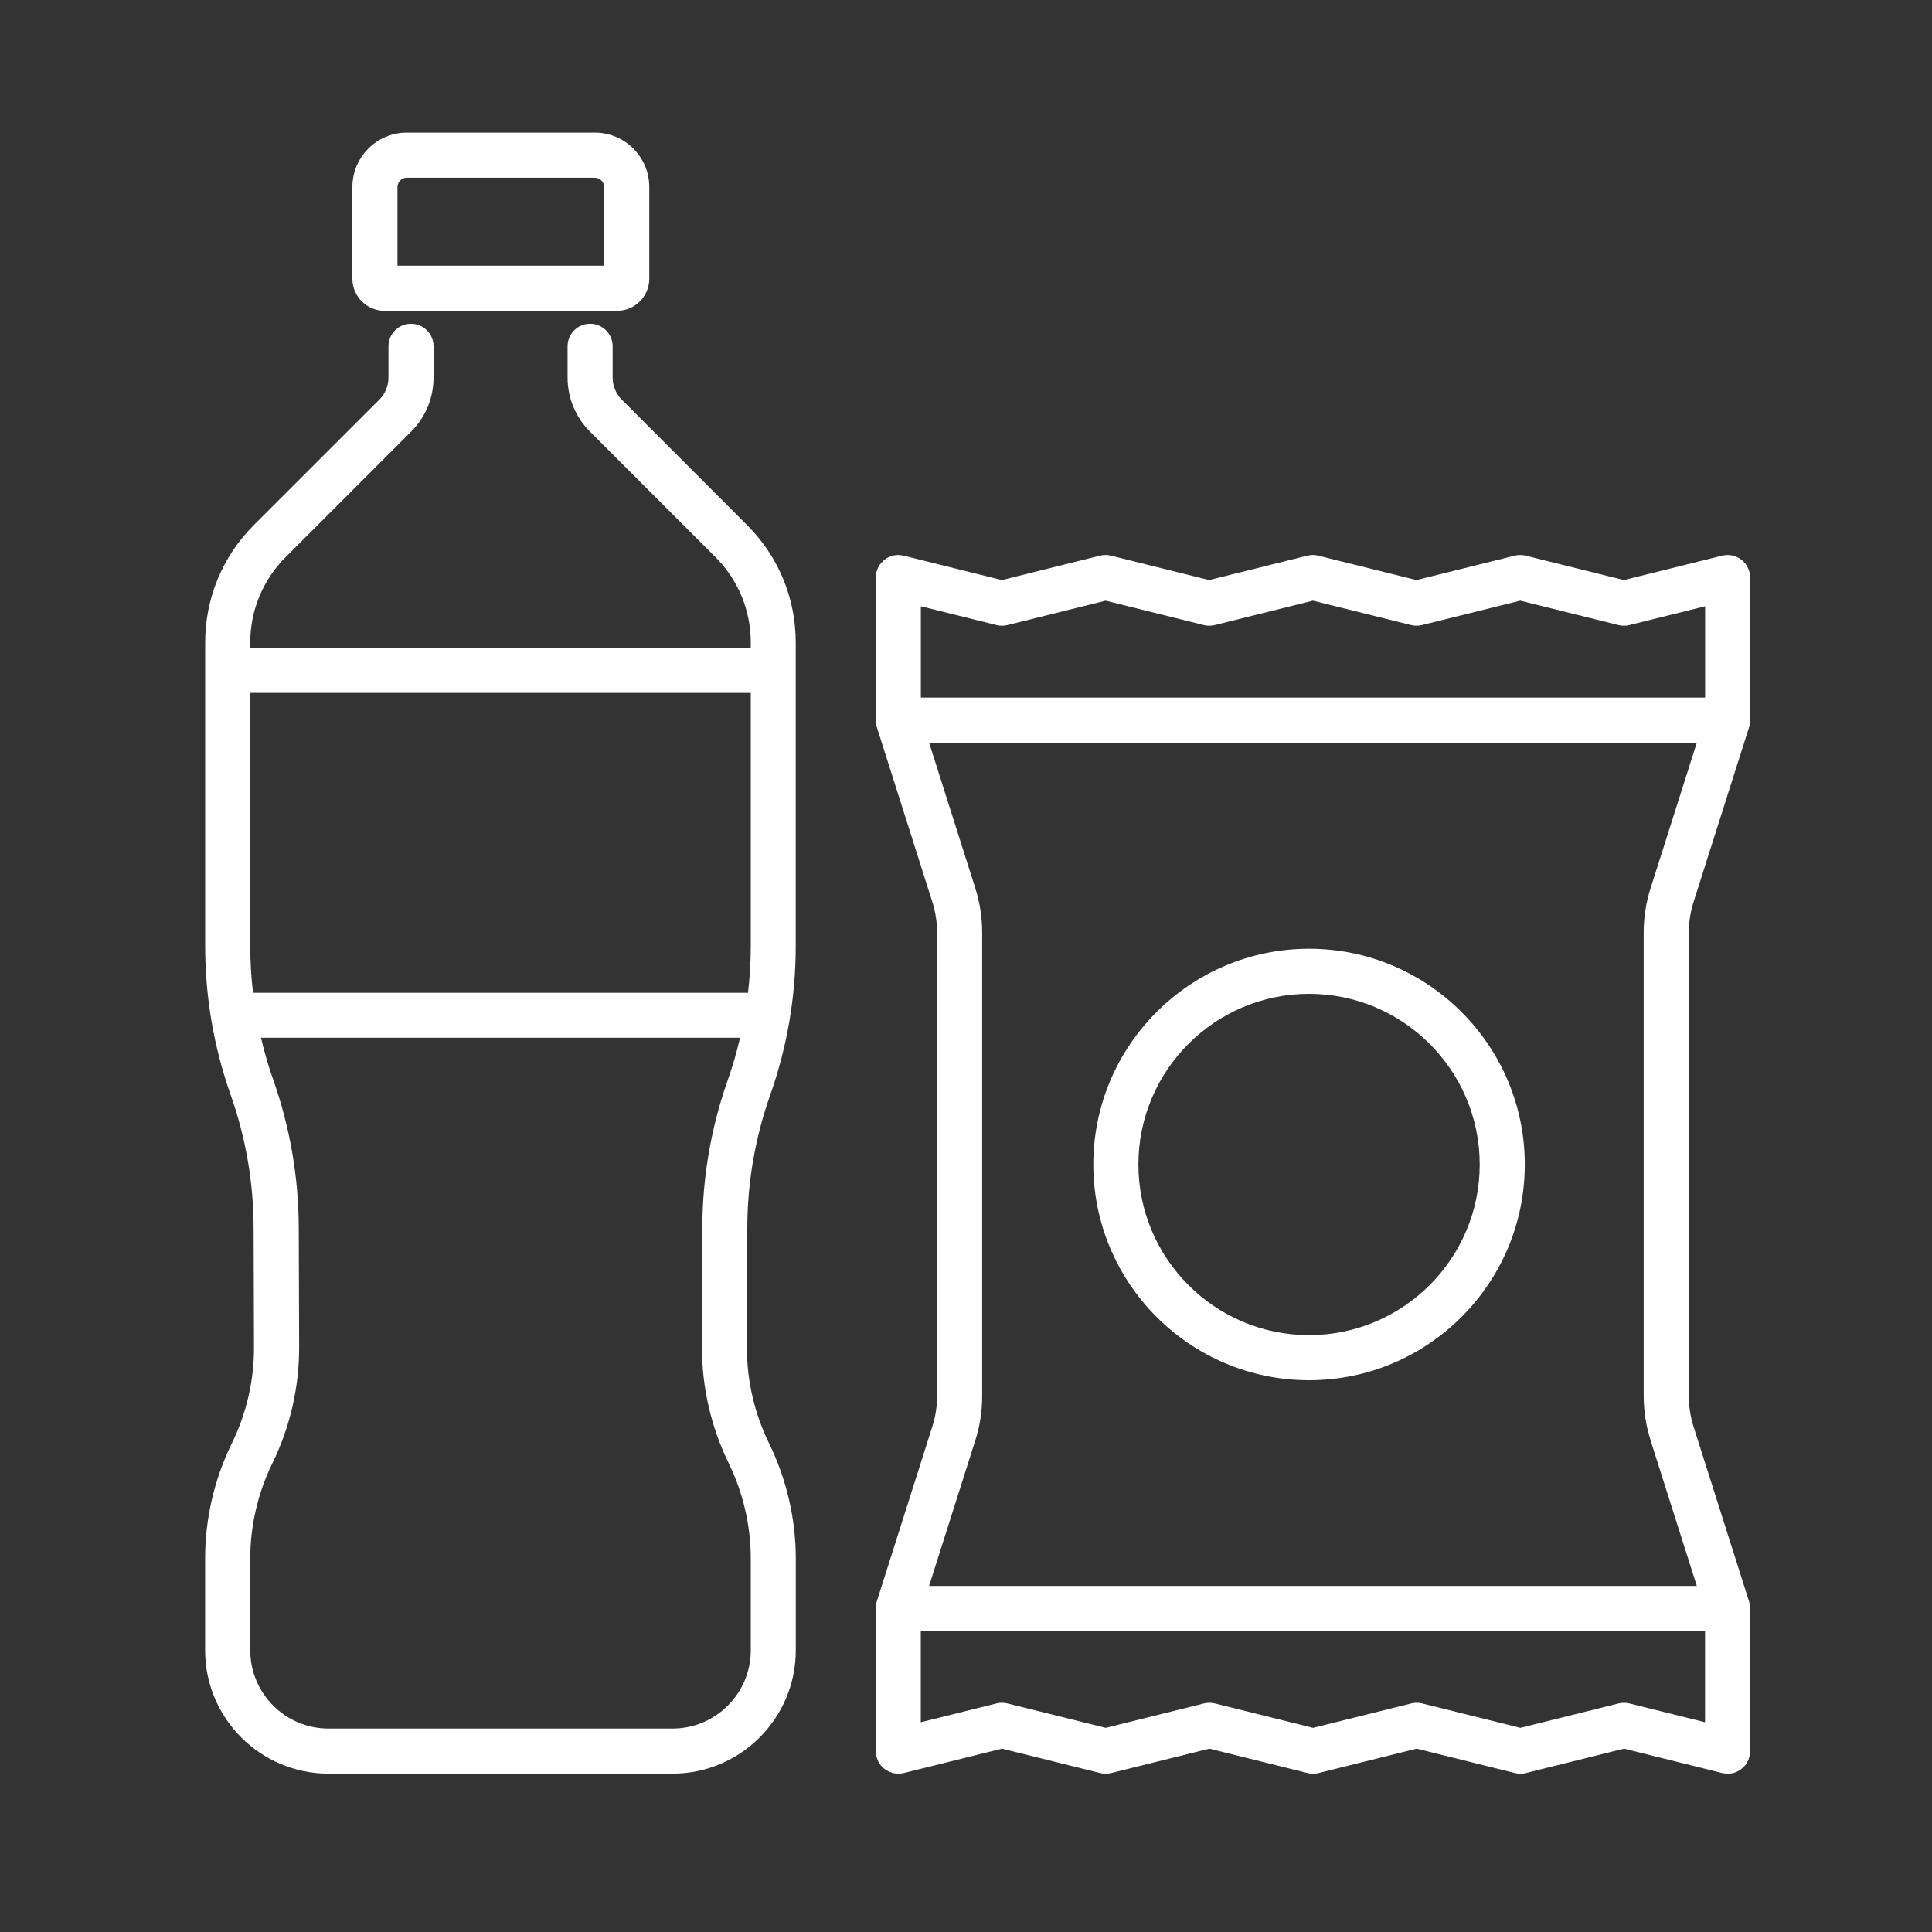 <svg width="300" height="300" viewBox="0 0 300 300" fill="none" xmlns="http://www.w3.org/2000/svg">
<rect x="0" y="0" width="300" height="300" fill="#333333" stroke="none"/>
<path d="M203.27 147.32C184.8 147.32 169.77 162.35 169.77 180.82C169.77 199.29 184.8 214.32 203.27 214.32C221.74 214.32 236.77 199.29 236.77 180.82C236.77 162.35 221.74 147.32 203.27 147.32ZM203.27 207.32C188.66 207.32 176.77 195.43 176.77 180.82C176.77 166.21 188.66 154.32 203.27 154.32C217.88 154.32 229.77 166.21 229.77 180.82C229.77 195.43 217.88 207.32 203.27 207.32Z" fill="white"/>
<path d="M262.98 140.05L271.61 112.88C271.72 112.54 271.77 112.18 271.77 111.82V89.66C271.77 89.64 271.76 89.62 271.76 89.59C271.76 89.47 271.74 89.35 271.72 89.24C271.71 89.12 271.69 89 271.67 88.88C271.67 88.86 271.67 88.84 271.66 88.82C271.64 88.74 271.6 88.67 271.58 88.6C271.54 88.47 271.5 88.35 271.45 88.23C271.4 88.13 271.35 88.04 271.29 87.94C271.23 87.84 271.18 87.74 271.11 87.64C271.04 87.54 270.96 87.46 270.89 87.37C270.82 87.29 270.75 87.21 270.67 87.13C270.59 87.05 270.49 86.98 270.4 86.91C270.31 86.84 270.23 86.78 270.14 86.72C270.04 86.66 269.94 86.61 269.84 86.56C269.74 86.51 269.65 86.46 269.54 86.42C269.43 86.38 269.31 86.34 269.19 86.31C269.09 86.28 268.99 86.25 268.89 86.23C268.76 86.21 268.62 86.2 268.48 86.19C268.4 86.18 268.33 86.17 268.25 86.17C268.23 86.17 268.21 86.18 268.19 86.18C268.07 86.18 267.95 86.2 267.83 86.22C267.71 86.23 267.59 86.24 267.48 86.27C267.46 86.27 267.44 86.27 267.42 86.28L252.16 90.07L236.9 86.28C236.35 86.14 235.77 86.14 235.21 86.28L219.95 90.07L204.7 86.28C204.15 86.14 203.57 86.14 203.01 86.28L187.76 90.07L172.51 86.28C171.96 86.14 171.38 86.14 170.82 86.28L155.57 90.07L140.32 86.28C140.3 86.27 140.28 86.28 140.26 86.27C140.14 86.24 140.02 86.23 139.91 86.22C139.79 86.2 139.67 86.19 139.55 86.18C139.53 86.18 139.51 86.17 139.49 86.17C139.41 86.17 139.34 86.19 139.26 86.19C139.12 86.2 138.99 86.21 138.85 86.23C138.75 86.25 138.65 86.28 138.56 86.31C138.44 86.34 138.32 86.37 138.2 86.42C138.1 86.46 138.01 86.51 137.91 86.56C137.8 86.61 137.7 86.66 137.6 86.73C137.51 86.79 137.43 86.85 137.35 86.92C137.26 86.99 137.16 87.06 137.08 87.15C137 87.22 136.94 87.3 136.87 87.38C136.79 87.47 136.71 87.56 136.64 87.65C136.57 87.74 136.52 87.84 136.46 87.94C136.41 88.04 136.35 88.13 136.3 88.23C136.25 88.35 136.21 88.47 136.17 88.6C136.15 88.68 136.11 88.75 136.09 88.82C136.08 88.84 136.09 88.86 136.08 88.88C136.05 89 136.04 89.12 136.03 89.24C136.02 89.36 136 89.48 135.99 89.59C135.99 89.61 135.98 89.63 135.98 89.66V111.81C135.98 112.17 136.04 112.53 136.14 112.87L144.77 140.04C145.26 141.58 145.51 143.17 145.51 144.78V216.78C145.51 218.39 145.26 219.99 144.77 221.52L136.14 248.69C136.03 249.03 135.98 249.39 135.98 249.75V271.9C135.98 271.92 135.99 271.94 135.99 271.96C135.99 272.08 136.01 272.2 136.03 272.32C136.04 272.44 136.05 272.56 136.08 272.67C136.09 272.69 136.08 272.71 136.09 272.74C136.12 272.86 136.17 272.98 136.21 273.1C136.23 273.16 136.25 273.23 136.27 273.29C136.36 273.49 136.46 273.68 136.57 273.85C136.59 273.87 136.61 273.89 136.62 273.92C136.73 274.07 136.84 274.21 136.97 274.34C137.02 274.39 137.07 274.43 137.12 274.48C137.22 274.58 137.33 274.67 137.45 274.75C137.51 274.8 137.58 274.84 137.65 274.88C137.76 274.95 137.88 275.01 138 275.07C138.07 275.1 138.15 275.14 138.22 275.17C138.35 275.22 138.49 275.26 138.63 275.3C138.7 275.32 138.76 275.34 138.83 275.35C139.04 275.39 139.26 275.42 139.48 275.42C139.49 275.42 139.5 275.42 139.51 275.42C139.77 275.42 140.02 275.38 140.27 275.33C140.29 275.33 140.31 275.33 140.33 275.32L155.59 271.53L170.85 275.32C171.4 275.46 171.98 275.46 172.54 275.32L187.8 271.53L203.05 275.32C203.6 275.46 204.18 275.46 204.74 275.32L219.99 271.53L235.24 275.32C235.79 275.46 236.37 275.46 236.93 275.32L252.18 271.53L267.43 275.32C267.45 275.33 267.47 275.32 267.49 275.33C267.61 275.36 267.73 275.37 267.85 275.38C267.97 275.39 268.09 275.41 268.2 275.42C268.22 275.42 268.24 275.43 268.27 275.43C268.35 275.43 268.43 275.41 268.51 275.41C268.64 275.4 268.77 275.39 268.9 275.37C269.01 275.35 269.11 275.32 269.21 275.29C269.32 275.26 269.44 275.23 269.54 275.19C269.65 275.15 269.75 275.1 269.85 275.04C269.95 274.99 270.05 274.94 270.14 274.88C270.23 274.82 270.32 274.75 270.41 274.68C270.5 274.61 270.59 274.54 270.67 274.46C270.75 274.39 270.82 274.3 270.89 274.22C270.97 274.13 271.04 274.05 271.11 273.95C271.18 273.86 271.23 273.75 271.29 273.65C271.34 273.56 271.4 273.46 271.45 273.36C271.5 273.24 271.54 273.11 271.58 272.99C271.6 272.91 271.64 272.85 271.66 272.77C271.67 272.75 271.66 272.73 271.67 272.71C271.7 272.59 271.71 272.47 271.72 272.35C271.73 272.23 271.75 272.11 271.76 272C271.76 271.98 271.77 271.96 271.77 271.93V249.78C271.77 249.42 271.71 249.06 271.61 248.72L262.98 221.55C262.49 220.01 262.24 218.42 262.24 216.81V144.81C262.24 143.18 262.49 141.58 262.98 140.05ZM156.43 97.06L171.68 93.27L186.93 97.06C187.48 97.2 188.06 97.2 188.62 97.06L203.87 93.27L219.12 97.06C219.4 97.13 219.68 97.16 219.96 97.16C220.24 97.16 220.53 97.13 220.8 97.06L236.06 93.27L251.32 97.06C251.87 97.2 252.45 97.2 253.01 97.06L264.77 94.14V108.32H142.99V94.14L154.74 97.06C155.29 97.2 155.88 97.2 156.43 97.06ZM251.33 264.51L236.08 268.3L220.83 264.51C220.28 264.37 219.7 264.37 219.14 264.51L203.89 268.3L188.64 264.51C188.09 264.37 187.51 264.37 186.95 264.51L171.69 268.3L156.43 264.51C155.88 264.37 155.3 264.37 154.74 264.51L142.98 267.43V253.25H264.76V267.43L253.01 264.51C252.47 264.38 251.89 264.38 251.33 264.51ZM256.3 223.65L263.48 246.26H144.27L151.45 223.65C152.16 221.43 152.51 219.12 152.51 216.79V144.79C152.51 142.46 152.15 140.15 151.45 137.93L144.27 115.32H263.48L256.3 137.93C255.59 140.15 255.23 142.46 255.23 144.79V216.79C255.24 219.12 255.6 221.43 256.3 223.65Z" fill="white"/>
<path d="M59.7 48.26H95.84C98.58 48.26 100.82 46.03 100.82 43.28V29.04C100.82 24.38 97.03 20.59 92.37 20.59H63.17C58.51 20.59 54.72 24.38 54.72 29.04V43.28C54.72 46.03 56.95 48.26 59.7 48.26ZM61.72 29.04C61.72 28.24 62.37 27.59 63.17 27.59H92.36C93.16 27.59 93.81 28.24 93.81 29.04V41.26H61.72V29.04Z" fill="white"/>
<path d="M96.57 62.08C95.64 61.15 95.13 59.92 95.13 58.61V53.77C95.13 51.84 93.56 50.27 91.63 50.27C89.7 50.27 88.13 51.84 88.13 53.77V58.61C88.13 61.79 89.37 64.78 91.62 67.03L111.08 86.49C114.63 90.04 116.58 94.76 116.58 99.78V100.6H38.86V99.78C38.86 94.76 40.82 90.04 44.37 86.49L63.83 67.03C66.08 64.78 67.32 61.79 67.32 58.61V53.77C67.32 51.84 65.75 50.27 63.82 50.27C61.89 50.27 60.32 51.84 60.32 53.77V58.61C60.32 59.92 59.81 61.15 58.88 62.08L39.42 81.53C34.55 86.4 31.86 92.88 31.86 99.77V146.89C31.86 154.79 33.19 162.57 35.82 170.02C38.16 176.65 39.36 183.58 39.38 190.61L39.44 209.2C39.46 214.34 38.27 219.5 36 224.12C33.28 229.66 31.85 235.84 31.85 242.01V256.26C31.85 266.82 40.44 275.41 51 275.41H77.66H77.76H104.42C114.98 275.41 123.57 266.82 123.57 256.26V242.01C123.57 235.84 122.13 229.66 119.42 224.12C117.15 219.5 115.96 214.34 115.98 209.2L116.04 190.61C116.06 183.58 117.26 176.65 119.6 170.02C122.23 162.57 123.56 154.79 123.56 146.89V99.77C123.56 92.88 120.88 86.4 116 81.53L96.57 62.08ZM116.58 107.59V146.9C116.58 149.33 116.43 151.75 116.15 154.16H39.29C39.01 151.76 38.86 149.34 38.86 146.9V107.59H116.58ZM116.58 242.01V256.26C116.58 262.96 111.13 268.41 104.43 268.41H77.77H77.67H51.01C44.31 268.41 38.86 262.96 38.86 256.26V242.01C38.86 236.91 40.05 231.79 42.3 227.2C45.04 221.62 46.47 215.39 46.45 209.17L46.39 190.58C46.36 182.76 45.03 175.06 42.43 167.68C41.67 165.53 41.04 163.34 40.53 161.14H114.92C114.4 163.35 113.78 165.53 113.02 167.68C110.42 175.05 109.08 182.76 109.06 190.58L109 209.17C108.98 215.38 110.42 221.62 113.15 227.2C115.39 231.79 116.58 236.91 116.58 242.01Z" fill="white"/>
</svg>
